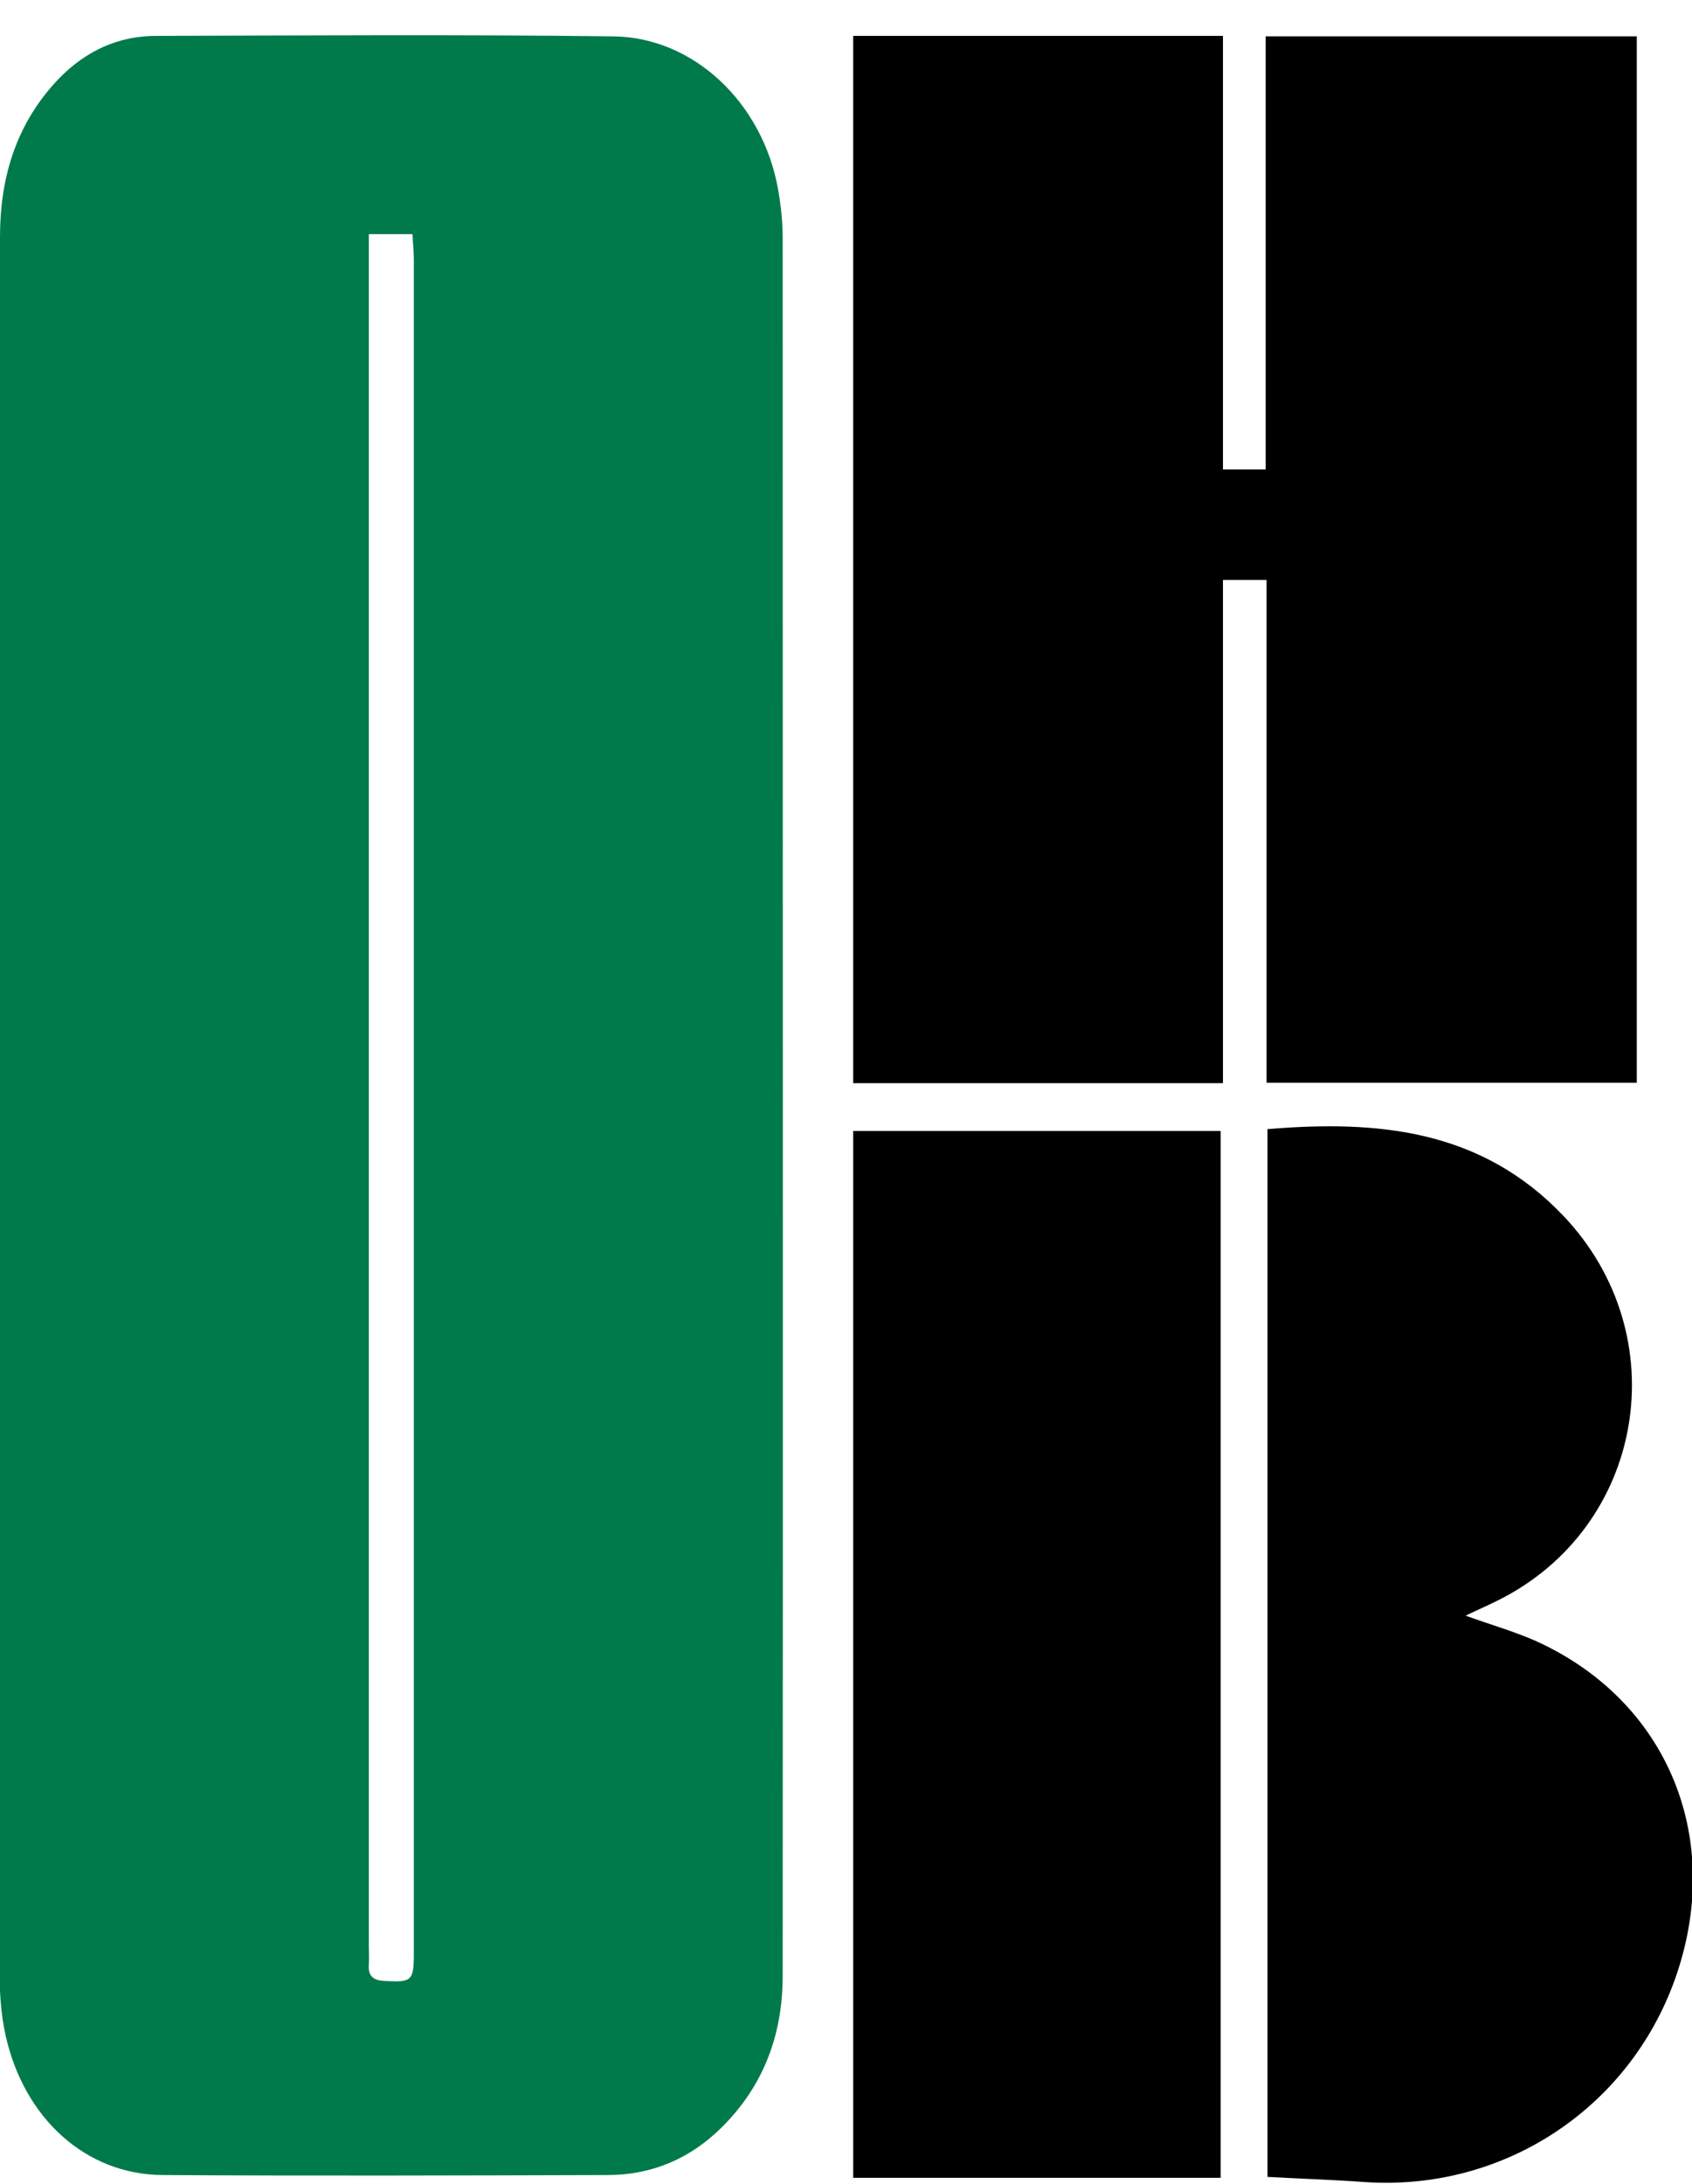 <?xml version="1.0" encoding="UTF-8"?>
<!-- Generator: Adobe Illustrator 25.0.0, SVG Export Plug-In . SVG Version: 6.00 Build 0)  -->
<svg xmlns="http://www.w3.org/2000/svg" xmlns:xlink="http://www.w3.org/1999/xlink" version="1.1" id="Layer_1" x="0px" y="0px" width="200px" height="258px" viewBox="0 0 364.7 470" style="enable-background:new 0 0 364.7 470;" xml:space="preserve">
<style type="text/css">
	.st0{fill:#017A4B;}
</style>
<g>
	<path class="st0" d="M0,237.8c0-62.3,0-124.7,0-187c0-12.3,3.2-23.4,11.4-32.7c5.9-6.7,13.3-10.6,22.3-10.6   c32.8-0.1,65.7-0.3,98.5,0.1c17.4,0.2,32.2,14.4,35.5,32.9c0.6,3.4,1,6.9,1,10.4c0,124.8,0.1,249.7,0,374.5c0,12.5-4,23.5-13,32.5   c-6.8,6.8-15.1,10.4-24.7,10.4c-32,0.1-64,0.2-96,0c-16.4-0.1-29.8-12.1-33.8-30.1c-1-4.5-1.3-9.2-1.3-13.9C0,362.2,0,300,0,237.8z    M79.5,50.2c0,2.7,0,5,0,7.3c0,120.5,0,241,0,361.4c0,1.3,0.1,2.7,0,4c-0.2,2.5,0.9,3.5,3.5,3.6c5.7,0.3,6.2,0,6.2-5.9   c0-121.6,0-243.3,0-364.9c0-1.8-0.2-3.5-0.3-5.5C85.8,50.2,83.1,50.2,79.5,50.2z"></path>
	<path d="M183.9,7.5c26.6,0,52.9,0,79.7,0c0,31.2,0,62.1,0,93.4c3.2,0,6,0,9.2,0c0-31.1,0-62,0-93.3c26.9,0,53.3,0,80,0   c0,75,0,150,0,225.4c-26.5,0-52.9,0-79.8,0c0-36.2,0-72.1,0-108.3c-3.2,0-5.9,0-9.4,0c0,36.1,0,72.1,0,108.4c-26.9,0-53.2,0-79.7,0   C183.9,157.9,183.9,83,183.9,7.5z"></path>
	<path d="M263.1,468.9c-26.5,0-52.6,0-79.2,0c0-75.1,0-150.1,0-225.5c26.3,0,52.5,0,79.2,0C263.1,318.3,263.1,393.3,263.1,468.9z"></path>
	<path d="M273.2,468.7c0-75.3,0-150.4,0-225.7c23.9-2,46.1,0.1,63.8,18.7c24.5,25.8,17.6,67-14.1,82.8c-2.2,1.1-4.5,2.1-7,3.3   c5.2,1.9,10.2,3.3,15,5.4c28.7,12.9,40.9,42.8,30.1,73c-10.1,28.1-37.3,45.7-67,43.6C287,469.3,280.2,469.1,273.2,468.7z"></path>
</g>
</svg>
